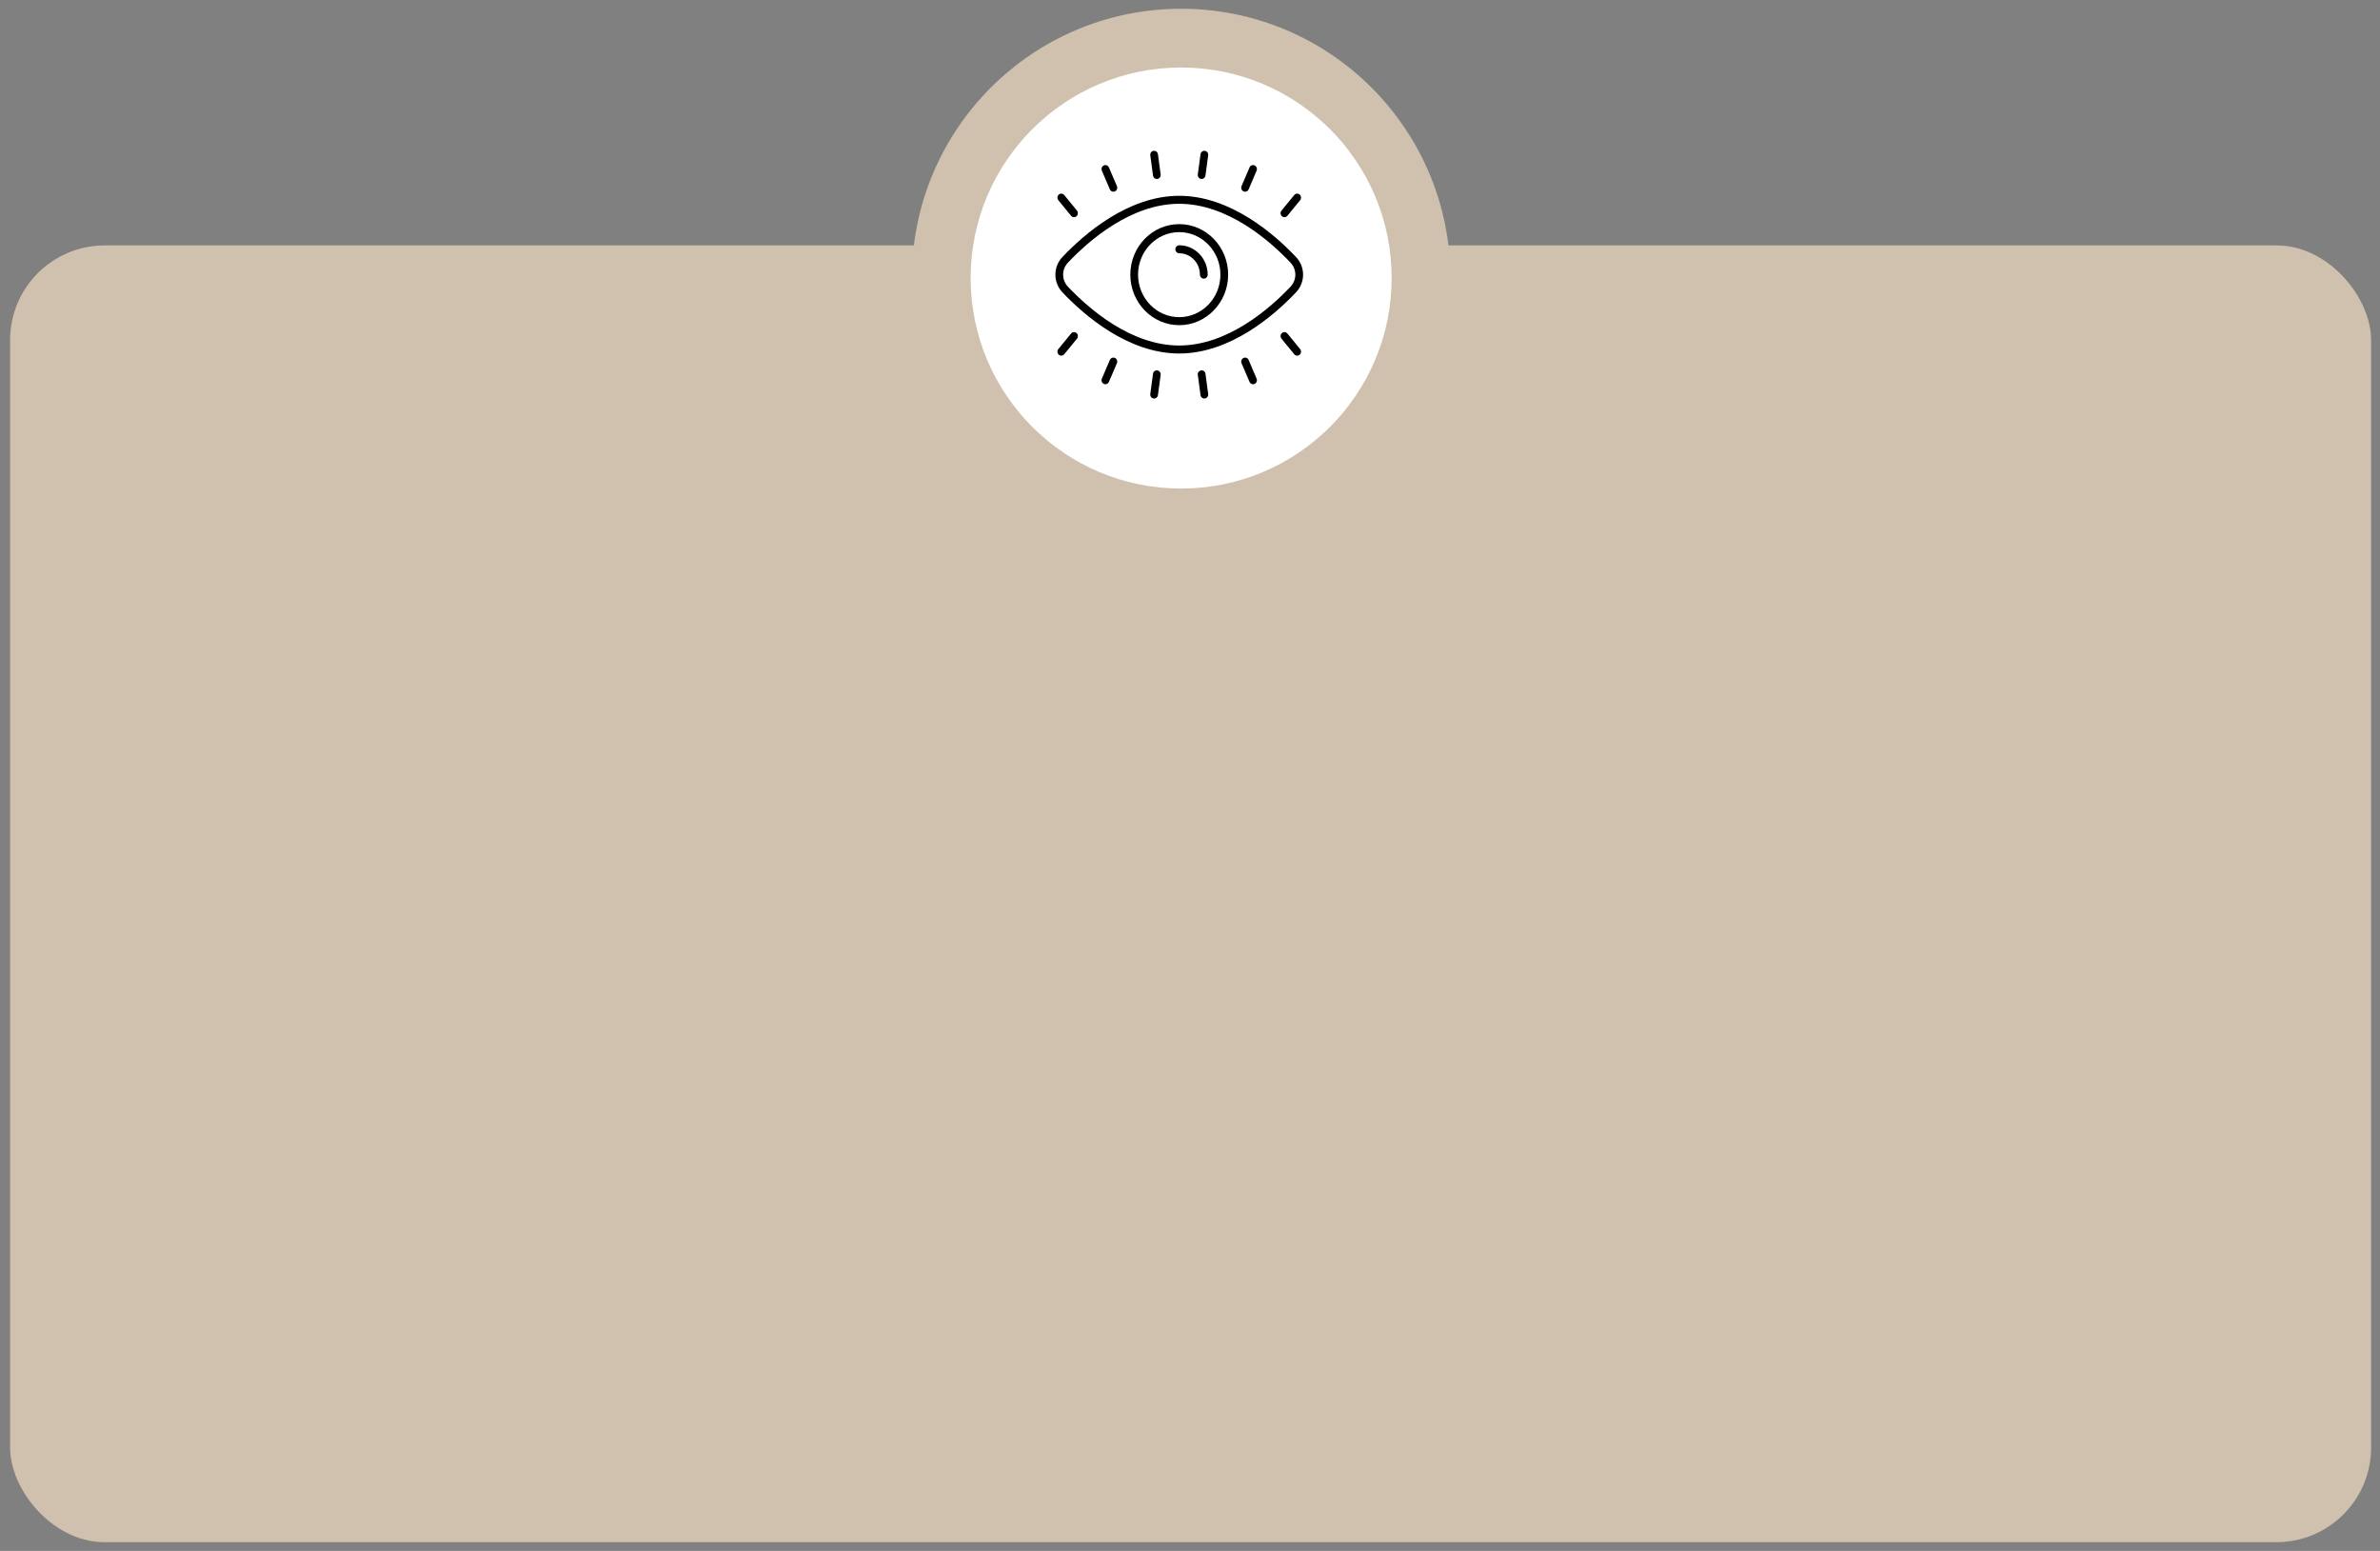 <?xml version="1.0" encoding="UTF-8"?> <svg xmlns="http://www.w3.org/2000/svg" width="221" height="144" viewBox="0 0 221 144" fill="none"><rect x="0" y="0" width="221" height="144" fill="#808080" stroke="none"/><rect x="0.938" y="22.785" width="219.235" height="120.401" rx="8.788" fill="#D0C1AE"></rect><circle cx="109.68" cy="25.814" r="25" fill="#D0C1AE"></circle><circle cx="109.678" cy="25.814" r="19.546" fill="white"></circle><path d="M109.498 32.821C114.258 32.821 118.34 29.259 120.349 27.136C121.217 26.22 121.217 24.784 120.349 23.867C118.34 21.743 114.258 18.179 109.498 18.179C104.741 18.179 100.66 21.743 98.65 23.867C97.783 24.784 97.783 26.22 98.651 27.136C100.66 29.259 104.74 32.821 109.498 32.821ZM99.164 24.386C101.095 22.345 105.004 18.921 109.498 18.921C113.995 18.921 117.905 22.345 119.836 24.386C120.428 25.012 120.428 25.992 119.836 26.618C117.905 28.657 113.995 32.079 109.498 32.079C105.004 32.079 101.095 28.657 99.164 26.618C98.572 25.992 98.572 25.012 99.164 24.386ZM109.5 30.191C112.005 30.191 114.042 28.086 114.042 25.5C114.042 22.914 112.005 20.81 109.5 20.81C106.995 20.81 104.958 22.914 104.958 25.5C104.958 28.086 106.995 30.191 109.5 30.191ZM109.5 21.552C111.608 21.552 113.324 23.323 113.324 25.5C113.324 27.677 111.608 29.448 109.5 29.448C107.392 29.448 105.676 27.677 105.676 25.5C105.676 23.323 107.392 21.552 109.5 21.552ZM109.141 23.144C109.141 22.939 109.301 22.773 109.5 22.773C110.956 22.773 112.141 23.997 112.141 25.5C112.141 25.705 111.98 25.871 111.782 25.871C111.583 25.871 111.422 25.705 111.422 25.5C111.422 24.405 110.56 23.515 109.5 23.515C109.301 23.515 109.141 23.349 109.141 23.144ZM98.315 32.933C98.164 32.8 98.145 32.566 98.274 32.41L99.457 30.967C99.585 30.811 99.811 30.791 99.963 30.923C100.114 31.056 100.133 31.29 100.005 31.446L98.822 32.889C98.695 33.044 98.468 33.066 98.315 32.933ZM102.499 35.642C102.318 35.559 102.236 35.34 102.316 35.153L103.056 33.423C103.137 33.236 103.349 33.151 103.53 33.234C103.712 33.317 103.794 33.536 103.713 33.723L102.973 35.453C102.893 35.639 102.681 35.725 102.499 35.642ZM107.118 36.997C106.921 36.968 106.784 36.781 106.812 36.578L107.064 34.705C107.091 34.502 107.271 34.36 107.469 34.389C107.665 34.417 107.802 34.604 107.775 34.807L107.523 36.68C107.496 36.882 107.316 37.024 107.118 36.997ZM111.477 36.68L111.225 34.807C111.198 34.604 111.335 34.417 111.531 34.389C111.727 34.36 111.909 34.502 111.936 34.705L112.188 36.578C112.216 36.781 112.079 36.968 111.882 36.996C111.684 37.024 111.504 36.881 111.477 36.68ZM116.027 35.453L115.287 33.723C115.206 33.536 115.288 33.317 115.47 33.234C115.651 33.151 115.863 33.236 115.944 33.423L116.684 35.153C116.764 35.34 116.682 35.559 116.501 35.642C116.32 35.725 116.108 35.64 116.027 35.453ZM120.178 32.889L118.995 31.446C118.867 31.29 118.886 31.056 119.037 30.923C119.189 30.791 119.415 30.811 119.543 30.967L120.726 32.41C120.855 32.566 120.836 32.8 120.685 32.933C120.532 33.066 120.305 33.044 120.178 32.889ZM120.685 18.068C120.836 18.2 120.855 18.434 120.726 18.59L119.543 20.033C119.416 20.189 119.19 20.21 119.037 20.077C118.886 19.945 118.867 19.71 118.995 19.554L120.178 18.111C120.306 17.955 120.532 17.935 120.685 18.068ZM116.501 15.359C116.683 15.442 116.764 15.661 116.684 15.848L115.944 17.577C115.864 17.764 115.652 17.85 115.47 17.767C115.289 17.684 115.206 17.465 115.287 17.277L116.027 15.548C116.108 15.361 116.321 15.276 116.501 15.359ZM111.882 14.004C112.079 14.032 112.216 14.219 112.188 14.422L111.936 16.295C111.909 16.497 111.729 16.64 111.531 16.612C111.335 16.584 111.198 16.396 111.225 16.193L111.477 14.32C111.504 14.117 111.685 13.975 111.882 14.004ZM107.523 14.32L107.775 16.193C107.802 16.396 107.665 16.584 107.469 16.612C107.27 16.64 107.091 16.497 107.064 16.295L106.812 14.422C106.784 14.219 106.921 14.032 107.118 14.004C107.314 13.975 107.496 14.117 107.523 14.32ZM102.973 15.548L103.713 17.277C103.794 17.465 103.711 17.684 103.53 17.767C103.349 17.85 103.137 17.765 103.056 17.577L102.316 15.848C102.236 15.661 102.317 15.442 102.499 15.359C102.679 15.275 102.893 15.36 102.973 15.548ZM98.274 18.59C98.145 18.434 98.164 18.2 98.315 18.068C98.468 17.935 98.694 17.955 98.822 18.111L100.005 19.554C100.133 19.71 100.114 19.945 99.963 20.077C99.811 20.21 99.584 20.189 99.457 20.033L98.274 18.59Z" fill="black"></path></svg> 